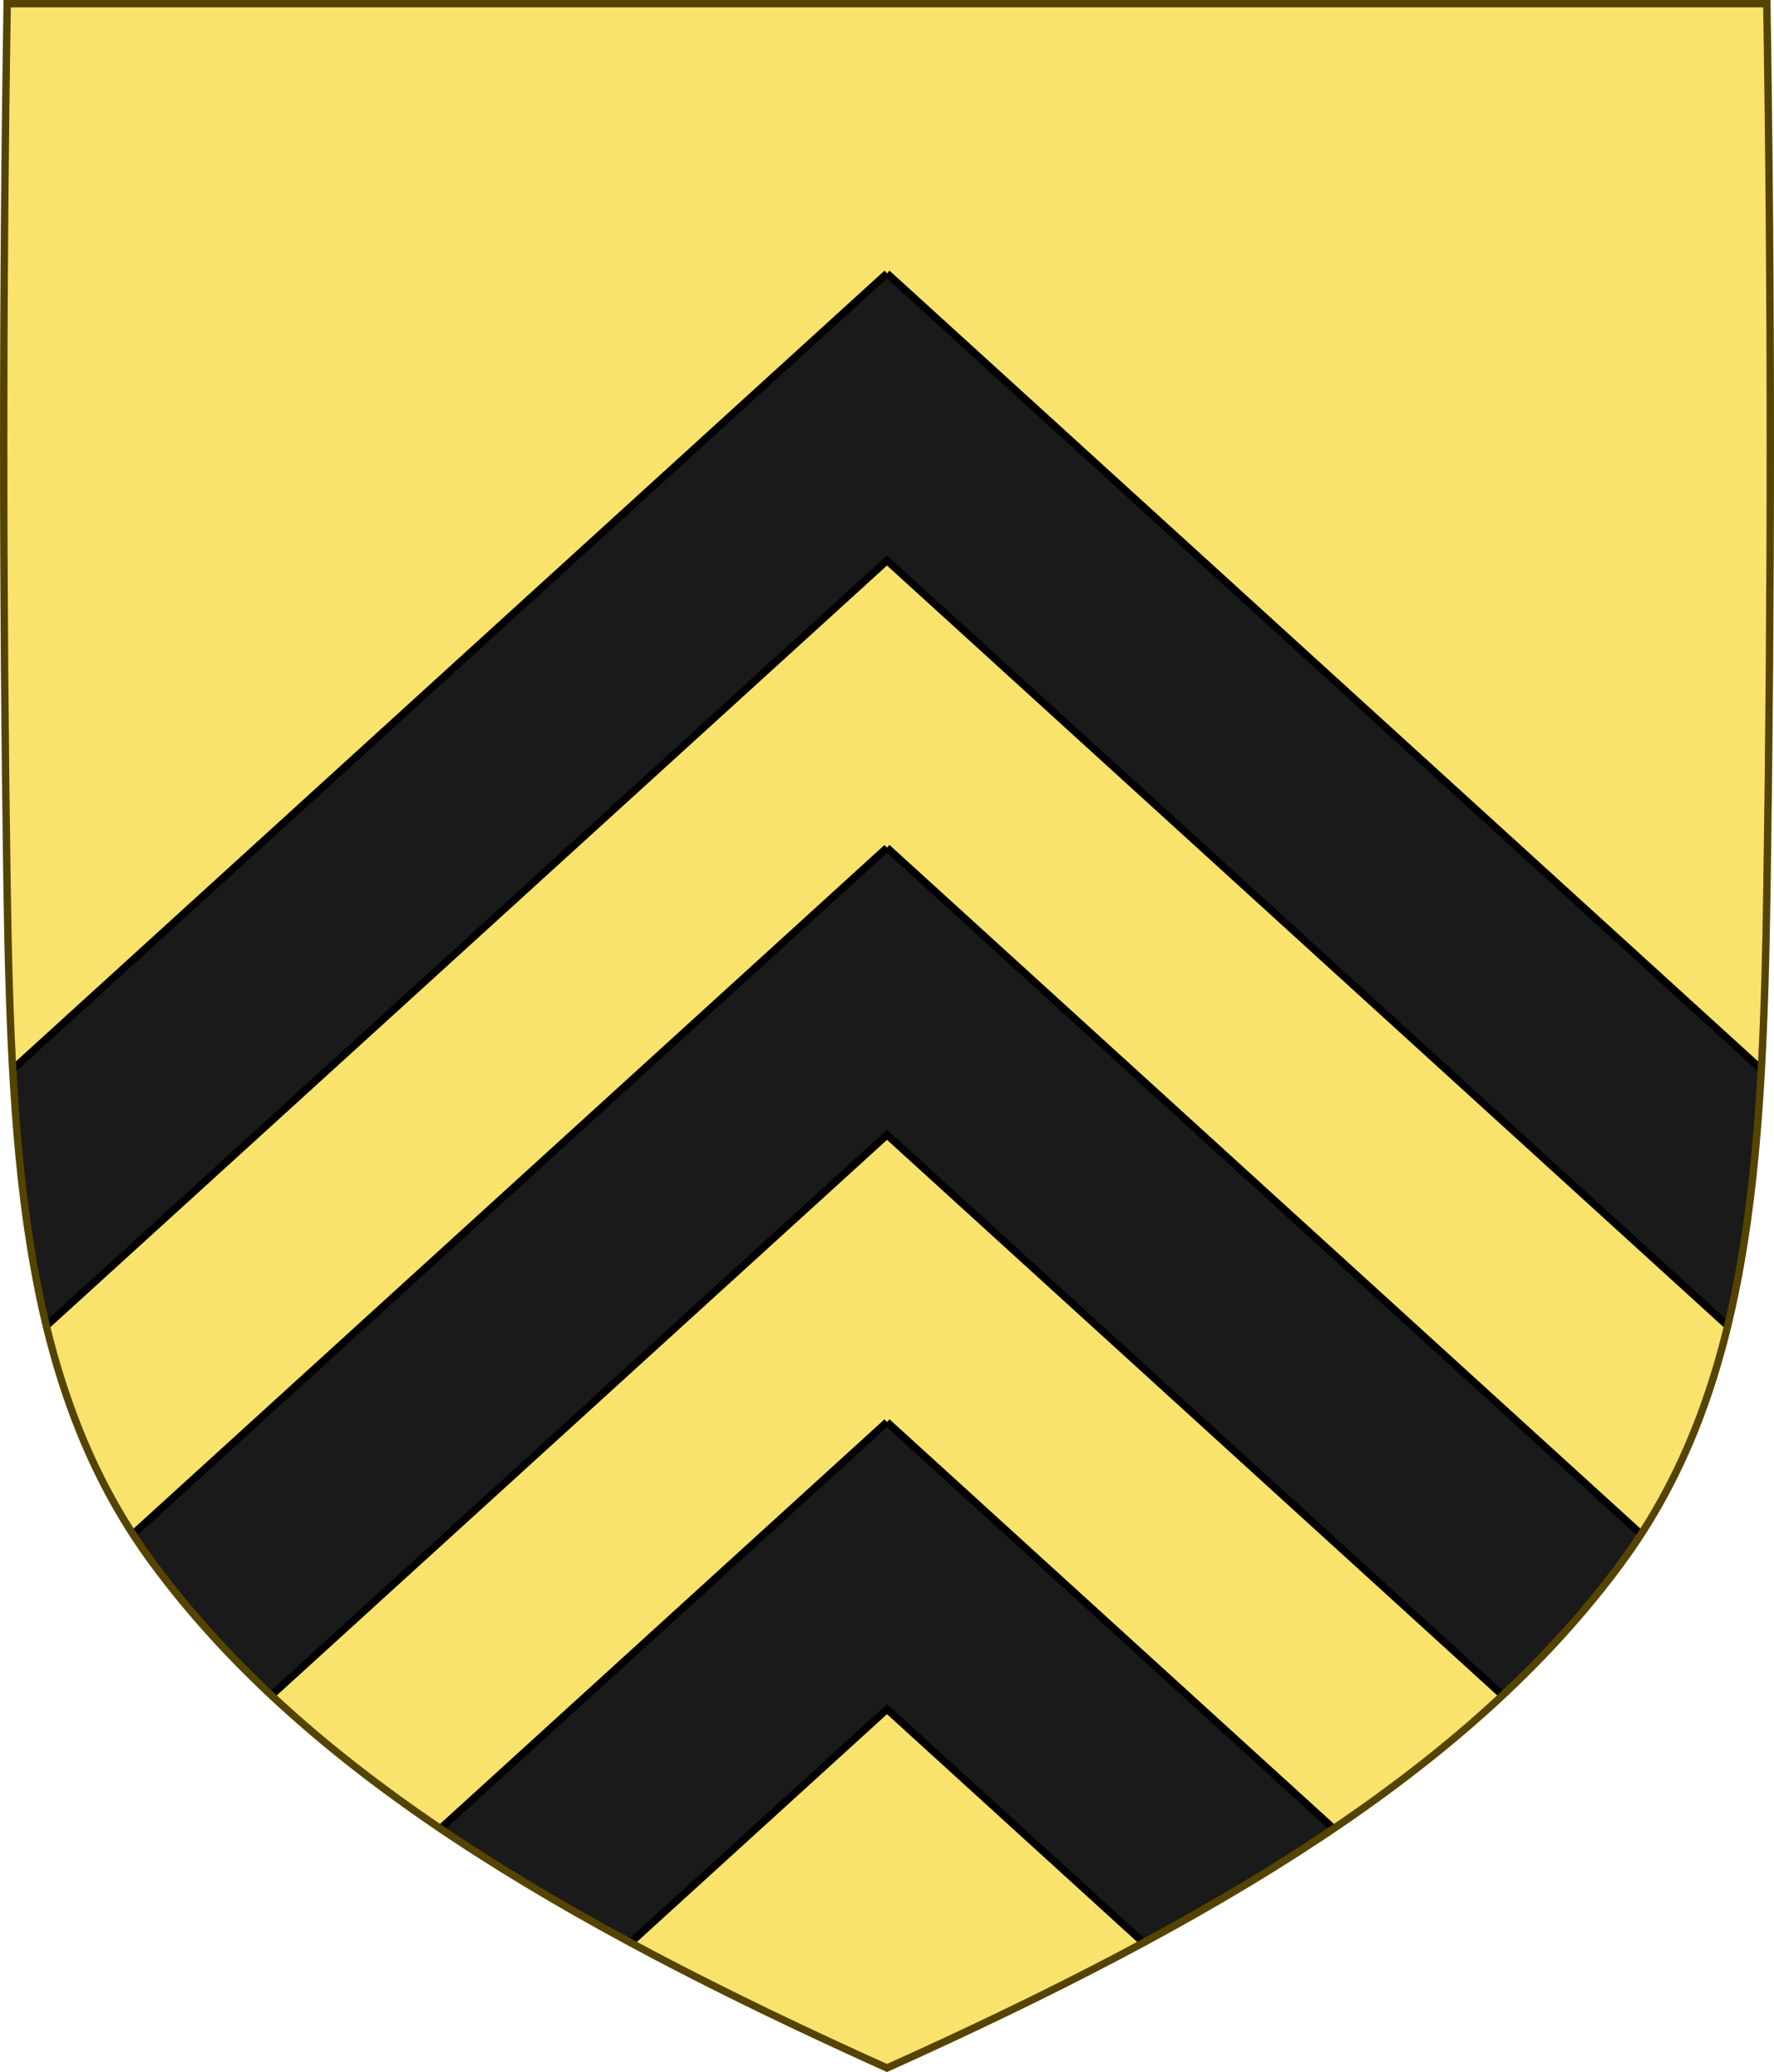 <?xml version="1.0" encoding="UTF-8" standalone="no"?>
<!-- Generator: Adobe Illustrator 16.0.3, SVG Export Plug-In . SVG Version: 6.00 Build 0)  -->

<svg
   xmlns:dc="http://purl.org/dc/elements/1.1/"
   xmlns:cc="http://creativecommons.org/ns#"
   xmlns:rdf="http://www.w3.org/1999/02/22-rdf-syntax-ns#"
   xmlns:svg="http://www.w3.org/2000/svg"
   xmlns="http://www.w3.org/2000/svg"
   xmlns:sodipodi="http://sodipodi.sourceforge.net/DTD/sodipodi-0.dtd"
   xmlns:inkscape="http://www.inkscape.org/namespaces/inkscape"
   version="1.1"
   x="0px"
   y="0px"
   width="599.85"
   height="700.645"
   viewBox="0 0 599.85 700.645"
   enable-background="new 0 0 603 704"
   xml:space="preserve"
   id="svg12"
   sodipodi:docname="Arms of the House of Lévis-Mirepoix.svg"
   inkscape:version="0.92.4 (5da689c313, 2019-01-14)"><defs
   id="defs16"><polygon
     points="469.759,342.928 469.759,342.928 529.124,342.161 529.124,440.221 469.759,440.221 "
     id="polygon16359" /><polygon
     points="469.759,342.928 469.759,342.928 529.124,342.161 529.124,440.221 469.759,440.221 "
     id="polygon16371" /><polygon
     points="469.759,342.928 469.759,342.928 529.124,342.161 529.124,440.221 469.759,440.221 "
     id="polygon14729" /><polygon
     points="469.759,342.928 469.759,342.928 529.124,342.161 529.124,440.221 469.759,440.221 "
     id="polygon14766" /><polygon
     points="469.759,342.928 469.759,342.928 529.124,342.161 529.124,440.221 469.759,440.221 "
     id="polygon14778" /><polygon
     points="469.759,342.928 469.759,342.928 529.124,342.161 529.124,440.221 469.759,440.221 "
     id="polygon14803" /><polygon
     points="469.759,342.928 469.759,342.928 529.124,342.161 529.124,440.221 469.759,440.221 "
     id="polygon14815" /><polygon
     points="469.759,342.928 469.759,342.928 529.124,342.161 529.124,440.221 469.759,440.221 "
     id="polygon14741" /><polygon
     points="469.759,342.928 469.759,342.928 529.124,342.161 529.124,440.221 469.759,440.221 "
     id="polygon14788" /><polygon
     points="469.759,342.928 469.759,342.928 529.124,342.161 529.124,440.221 469.759,440.221 "
     id="polygon14825" /><polygon
     points="469.759,342.928 469.759,342.928 529.124,342.161 529.124,440.221 469.759,440.221 "
     id="polygon16335" /><polygon
     points="469.759,342.928 469.759,342.928 529.124,342.161 529.124,440.221 469.759,440.221 "
     id="polygon16347" /><polygon
     points="469.759,342.928 469.759,342.928 529.124,342.161 529.124,440.221 469.759,440.221 "
     id="polygon22544" /><polygon
     points="469.759,342.928 469.759,342.928 529.124,342.161 529.124,440.221 469.759,440.221 "
     id="polygon22554" /><polygon
     points="469.759,342.928 469.759,342.928 529.124,342.161 529.124,440.221 469.759,440.221 "
     id="polygon22564" /><polygon
     points="469.759,342.928 469.759,342.928 529.124,342.161 529.124,440.221 469.759,440.221 "
     id="polygon22576" /><polygon
     points="469.759,342.928 469.759,342.928 529.124,342.161 529.124,440.221 469.759,440.221 "
     id="polygon22586" /><polygon
     points="469.759,342.928 469.759,342.928 529.124,342.161 529.124,440.221 469.759,440.221 "
     id="polygon22598" /><polygon
     points="469.759,342.928 469.759,342.928 529.124,342.161 529.124,440.221 469.759,440.221 "
     id="polygon22608" /><polygon
     points="469.759,342.928 469.759,342.928 529.124,342.161 529.124,440.221 469.759,440.221 "
     id="polygon22620" /><polygon
     points="469.759,342.928 469.759,342.928 529.124,342.161 529.124,440.221 469.759,440.221 "
     id="polygon22630" /><polygon
     points="469.759,342.928 469.759,342.928 529.124,342.161 529.124,440.221 469.759,440.221 "
     id="polygon22640" /><polygon
     points="469.759,342.928 469.759,342.928 529.124,342.161 529.124,440.221 469.759,440.221 "
     id="polygon22652" /><polygon
     points="469.759,342.928 469.759,342.928 529.124,342.161 529.124,440.221 469.759,440.221 "
     id="polygon22662" /><clipPath
     clipPathUnits="userSpaceOnUse"
     id="clipPath2048"><path
       style="fill:#f9e36c;fill-opacity:1"
       inkscape:connector-curvature="0"
       id="path2050"
       d="m 597.422,1.25 c 1.576,99.368 1.533,198.758 0.05,298.118 -1.43,95.738 -6.205,170.451 -49.095,228.865 -51.666,70.367 -137.738,121.154 -248.454,171.041 C 189.206,649.384 103.131,598.6 51.468,528.233 8.578,469.815 3.803,395.106 2.373,299.368 0.889,199.999 0.845,100.618 2.422,1.25 Z" /></clipPath></defs><sodipodi:namedview
   pagecolor="#ffffff"
   bordercolor="#666666"
   borderopacity="1"
   objecttolerance="10"
   gridtolerance="10"
   guidetolerance="10"
   inkscape:pageopacity="0"
   inkscape:pageshadow="2"
   inkscape:window-width="1920"
   inkscape:window-height="974"
   id="namedview14"
   showgrid="false"
   fit-margin-top="0"
   fit-margin-left="0"
   fit-margin-right="0"
   fit-margin-bottom="0"
   inkscape:pagecheckerboard="true"
   inkscape:zoom="1.1447024"
   inkscape:cx="287.31338"
   inkscape:cy="329.29138"
   inkscape:window-x="-11"
   inkscape:window-y="-11"
   inkscape:window-maximized="1"
   inkscape:current-layer="g1851"
   showguides="true"
   inkscape:guide-bbox="true"><sodipodi:guide
     position="299.929,1.371"
     orientation="1,0"
     id="guide936"
     inkscape:locked="false" /></sodipodi:namedview>




<g
   id="g995"
   transform="translate(0.006)"><g
     id="g1321"><g
       id="g1483"><g
         id="g1851"><g
           id="g2055"><path
             style="fill:#f9e36c;fill-opacity:1"
             inkscape:connector-curvature="0"
             id="path2"
             d="m 597.422,1.25 c 1.576,99.368 1.533,198.758 0.05,298.118 -1.43,95.738 -6.205,170.451 -49.095,228.865 -51.666,70.367 -137.738,121.154 -248.454,171.041 C 189.206,649.384 103.131,598.6 51.468,528.233 8.578,469.815 3.803,395.106 2.373,299.368 0.889,199.999 0.845,100.618 2.422,1.25 Z" /><path
             clip-path="url(#clipPath2048)"
             style="fill:#1a1a1a;fill-opacity:1;stroke:#000000;stroke-width:2.5;stroke-opacity:1;stroke-miterlimit:4;stroke-dasharray:none"
             id="path177"
             d="M 299.922,480.839 134.536,631.407 c 20.352,16.357 40.866,30.427 60.173,42.325 L 299.922,577.946 405.133,673.731 c 19.308,-11.897 39.821,-25.969 60.173,-42.326 L 299.922,480.839 m 0,-194.204 -262.492,238.974 c 13.278,20.67 28.303,39.587 44.268,56.801 L 299.923,383.741 518.144,582.41 c 15.972,-17.226 30.984,-36.121 44.268,-56.805 L 299.922,286.636 m 0,-194.205 -315,286.777 c 3.152,28.561 9.76,55.144 18.984,79.818 L 299.922,189.537 595.931,459.023 c 9.225,-24.674 15.832,-51.261 18.983,-79.824 L 299.922,92.431"
             inkscape:connector-curvature="0"
             sodipodi:nodetypes="ccccccccccccccccccccc" /><path
             style="fill:none;stroke:#554400;stroke-width:2.5"
             inkscape:connector-curvature="0"
             id="path10"
             d="m 597.422,1.25 c 1.576,99.368 1.533,198.758 0.05,298.118 -1.43,95.738 -6.205,170.451 -49.095,228.865 -51.666,70.367 -137.738,121.154 -248.454,171.041 C 189.206,649.384 103.131,598.6 51.468,528.233 8.578,469.815 3.803,395.106 2.373,299.368 0.889,199.999 0.845,100.618 2.422,1.25 Z" /></g></g></g></g></g>
</svg>